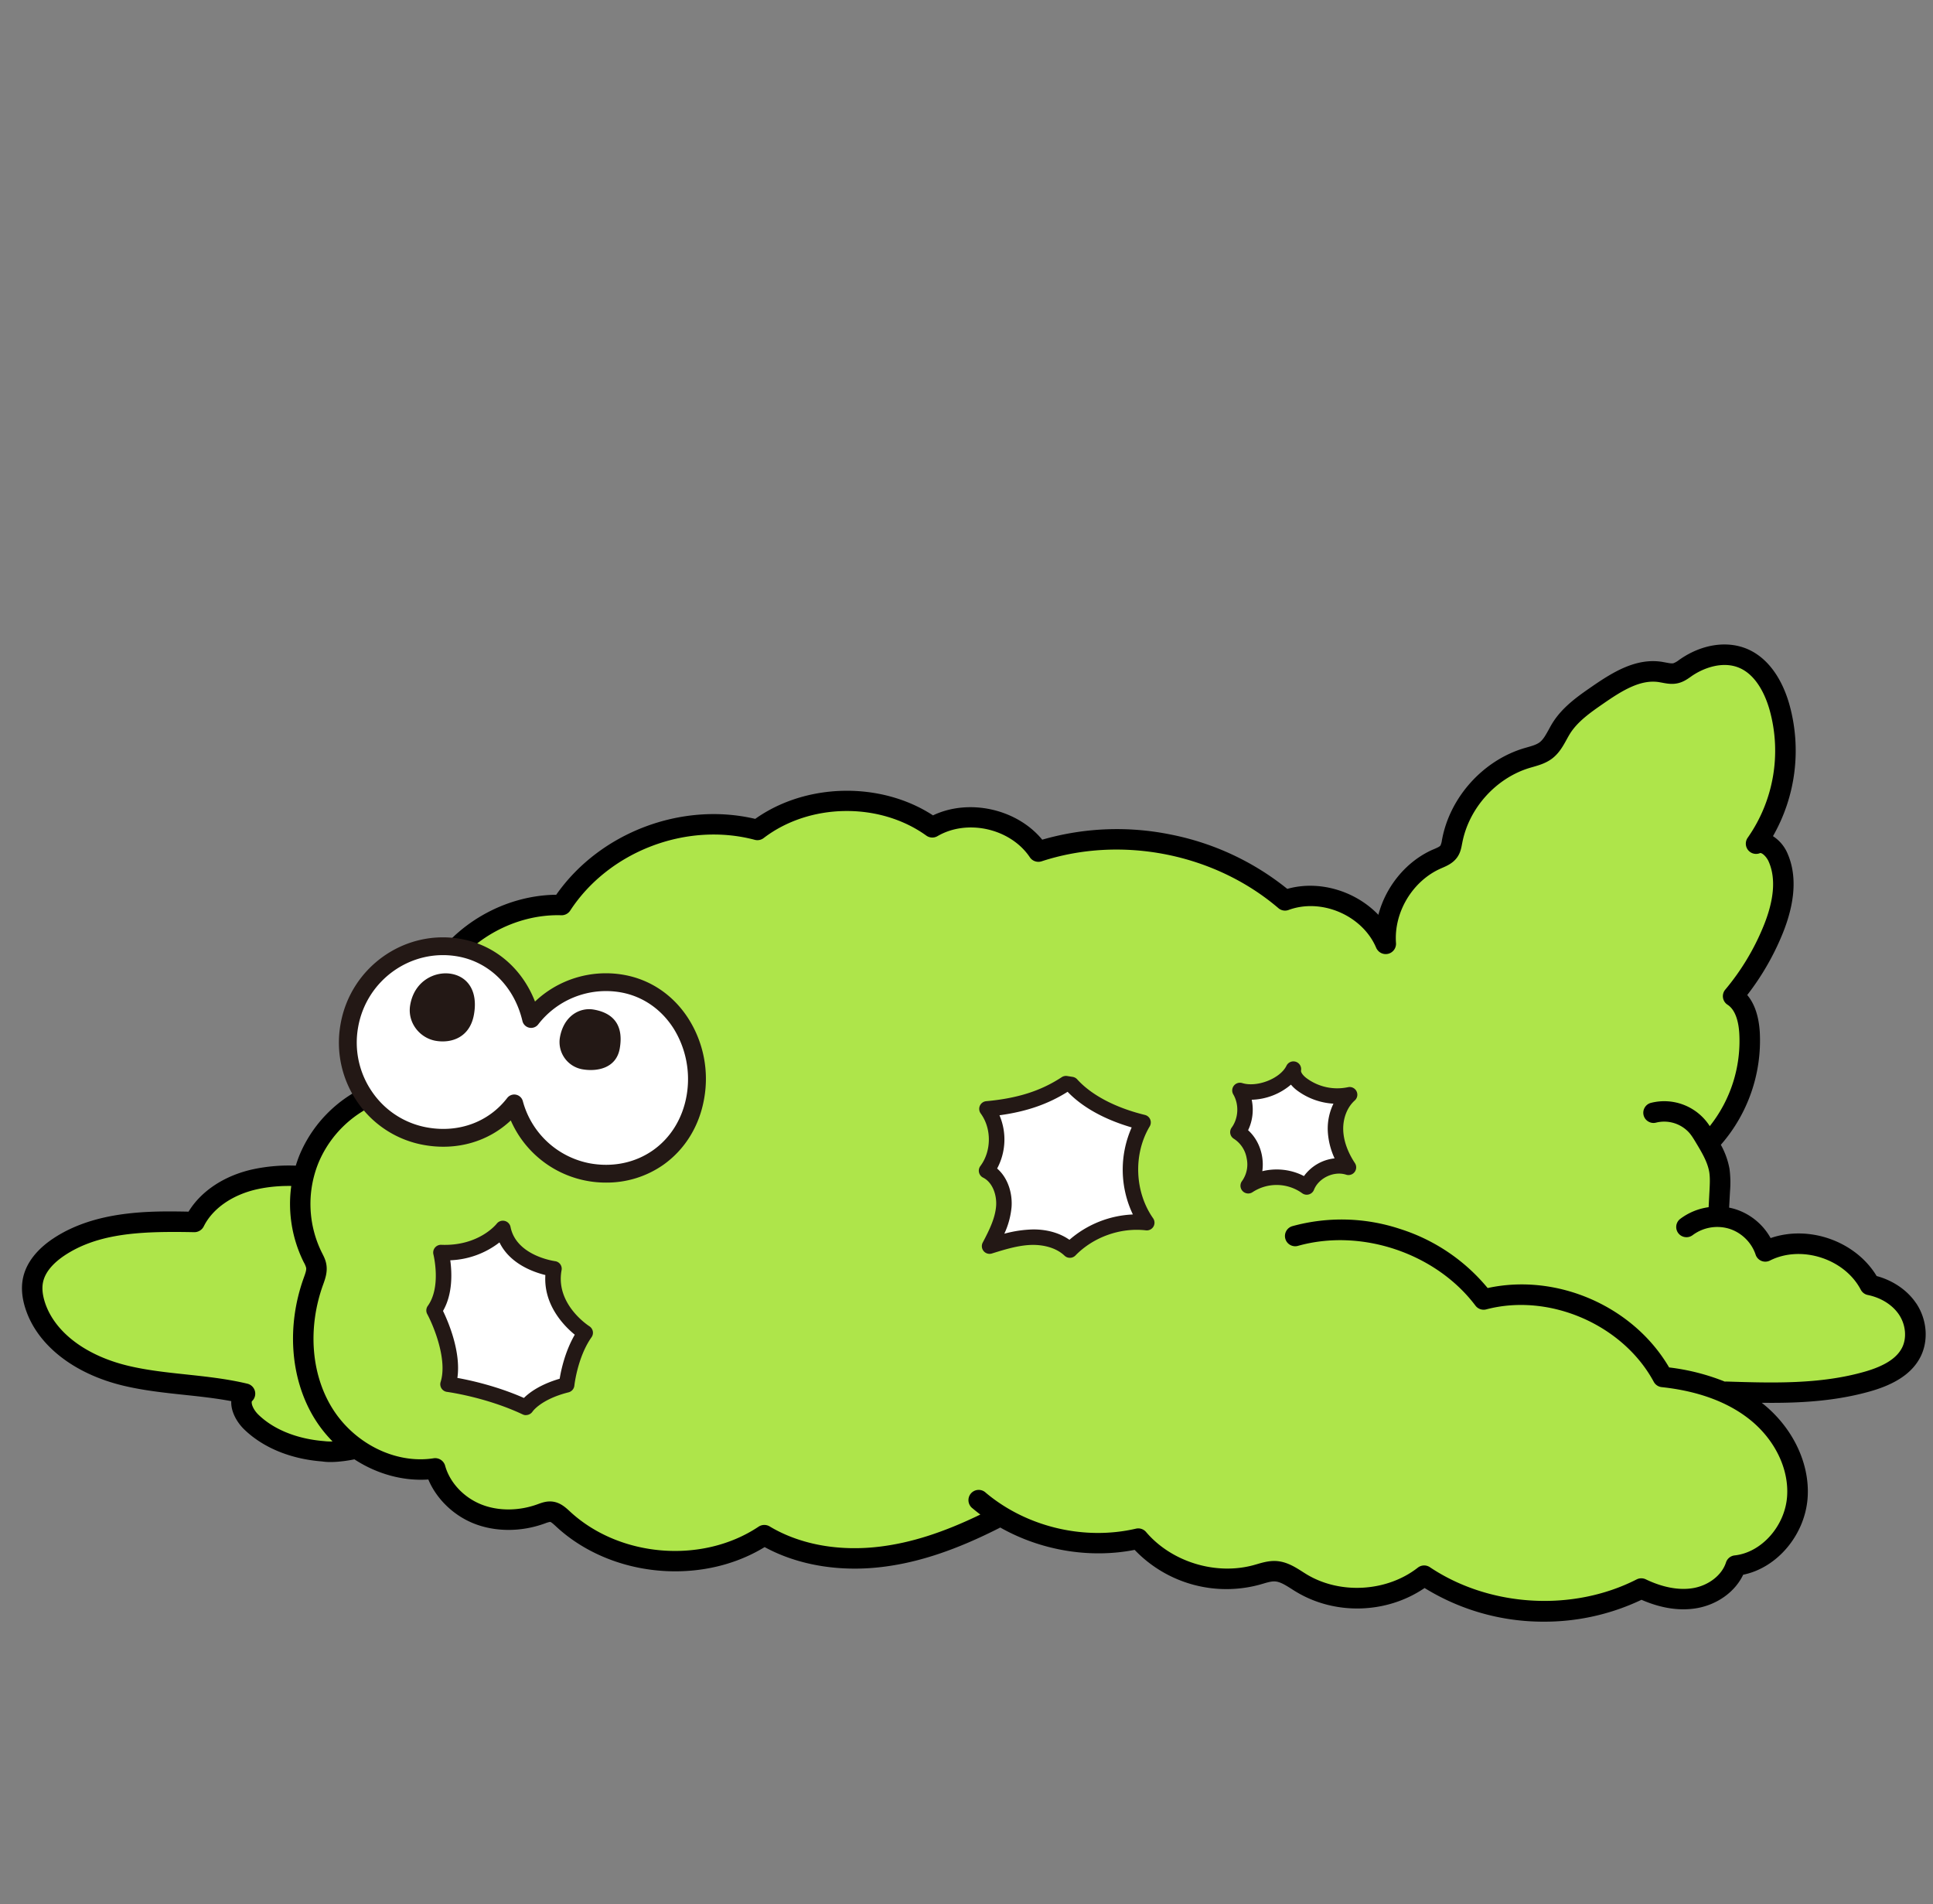 <svg width="66" height="65" fill="none" xmlns="http://www.w3.org/2000/svg"><rect width="100%" height="100%" fill="#808080" stroke="none"/><g clip-path="url(#a)"><path d="m58.413 38.794 1.26-1.584.047-2.377-.467-.978 1.028-1.538.7-1.63-.373-1.772-.514-.279.747-1.49.047-2.144-.607-2.004-1.215-.699-1.401.466-.934.326-1.308-.046-1.307.886-.981 1.164-.561.653-1.168.512-1.307 1.025-.794 2.004-.888.326-1.074 1.398-.047.979-.84-1.025-1.542-.327H43.84l-.981-.559-1.728-.978-2.196-.42H36.88l-1.355.42-1.12-.901-1.34-.218-1.34.187-1.307-.653-2.086-.248-2.553 1.056-1.993-.187-2.335.59-1.9 1.522-.373.777-1.682.093-1.9 1.056-3.052 5.25-1.183.87-1.09 1.925-1.121-.03-1.62.558-.934.901-2.927.218-1.65.807-.405.124-.53 1.15s.343 1.18.405 1.304c.063.124 1.464 1.15 1.682 1.336.218.186 2.647.59 2.647.59l2.522.404-.031.59 1.37 1.087 2.492.249 1.557.62 1.121.063.872 1.18 1.464.653 1.65-.373 1.962 1.304 2.585.466 2.646-.994 2.367.714 3.395-.31 2.335-1.026 2.118.808 2.553.062L41.1 53.89l2.492-.124 1.868.746 1.9-.031 1.245-.653 2.18.963 3.146.155 2.148-.621 1.588.373 1.308-.746.312-.56.903-.31.81-.963.404-1.336-.56-1.645-1.62-1.585h2.119l2.49-.372 1.402-.777.124-1.242-.81-1.119-.871-.466-.872-.838-1.868-.218-.717.156-.778-.995-.81-.155.156-1.397-.374-1.336h-.002Z" fill="#AEE54A"/><path d="M65.423 44.488c-.294-.439-.785-.776-1.347-.928-.715-1.185-2.298-1.752-3.62-1.296a2.11 2.11 0 0 0-1.208-.987 1.918 1.918 0 0 0-.209-.052l.03-.554a3.57 3.57 0 0 0-.017-.77 2.664 2.664 0 0 0-.296-.821 5.409 5.409 0 0 0 1.33-3.845c-.034-.545-.178-.972-.429-1.268a8.901 8.901 0 0 0 1.2-2.075c.445-1.09.503-2.021.17-2.77a1.313 1.313 0 0 0-.491-.578 5.876 5.876 0 0 0 .562-4.49c-.269-.954-.786-1.631-1.457-1.907-.689-.284-1.54-.151-2.277.358l-.043.03a.71.71 0 0 1-.182.105c-.06.015-.158-.003-.264-.024l-.135-.024c-.88-.134-1.665.347-2.394.851-.463.32-.988.684-1.33 1.225-.052.082-.1.172-.14.245-.096.173-.186.337-.307.427-.106.08-.26.124-.424.171l-.125.036c-1.393.425-2.51 1.67-2.78 3.099l-.007.034a.618.618 0 0 1-.05.182c-.028.042-.13.086-.22.124l-.05.021c-.888.393-1.594 1.242-1.85 2.222-.802-.833-2.045-1.188-3.11-.885a9.155 9.155 0 0 0-3.984-1.856 9.191 9.191 0 0 0-4.383.176c-.867-1.052-2.5-1.415-3.73-.83-1.785-1.163-4.334-1.113-6.07.12-2.52-.594-5.311.47-6.794 2.59-1.768.018-3.487 1.006-4.382 2.52a.346.346 0 0 0 .301.526c.123 0 .24-.066.302-.172.798-1.35 2.387-2.223 3.955-2.174a.351.351 0 0 0 .301-.159c1.317-2.02 3.967-3.036 6.302-2.416a.35.35 0 0 0 .303-.06c1.566-1.199 3.953-1.235 5.554-.084a.35.35 0 0 0 .382.018c1.02-.596 2.494-.26 3.153.722.086.13.25.185.4.138 2.73-.894 5.904-.266 8.086 1.598.096.083.23.107.349.062 1.125-.414 2.522.188 2.989 1.29.012.03.029.056.052.085l.005.005a.318.318 0 0 0 .069.064l.006.004a.352.352 0 0 0 .546-.313c-.08-1.052.564-2.125 1.531-2.551l.046-.02c.166-.072.373-.162.516-.366.107-.154.138-.32.162-.454l.007-.032c.223-1.18 1.146-2.21 2.297-2.56l.115-.033c.207-.06.441-.127.65-.283.242-.182.379-.43.5-.65l.004-.007c.037-.067.075-.137.115-.2.266-.421.709-.728 1.137-1.024.636-.44 1.259-.828 1.889-.734l.114.02c.167.032.355.068.566.013.17-.044.297-.132.408-.21l.038-.027c.418-.288 1.06-.514 1.613-.287.632.26.93 1.02 1.05 1.45a5.178 5.178 0 0 1-.752 4.358.35.35 0 0 0 .427.52c.008-.003.023-.001.04.006.083.032.193.155.249.28.253.568.193 1.315-.18 2.222a8.163 8.163 0 0 1-1.299 2.153.347.347 0 0 0 .078.517c.293.19.38.637.4.98a4.67 4.67 0 0 1-1.008 3.164 1.845 1.845 0 0 0-2.01-.794.345.345 0 0 0-.212.162.346.346 0 0 0 .127.476c.081.047.175.06.266.035a1.15 1.15 0 0 1 1.14.361c.08.096.149.21.222.332.193.322.393.654.45.999.03.194.019.411.008.622l-.03.574a2.08 2.08 0 0 0-.968.398.348.348 0 0 0 .165.623.347.347 0 0 0 .259-.068 1.406 1.406 0 0 1 1.245-.218c.42.13.765.468.903.883a.348.348 0 0 0 .49.203c1.068-.538 2.547-.063 3.101.996.05.094.137.16.24.18.453.093.842.337 1.065.67.231.345.273.799.104 1.131-.181.355-.593.62-1.26.813-1.53.442-3.165.39-4.747.34h-.01l-.031.003h-.003a7.473 7.473 0 0 0-1.902-.484c-1.223-2.09-3.824-3.227-6.196-2.71a6.37 6.37 0 0 0-2.998-2.02 6.342 6.342 0 0 0-3.668-.093.349.349 0 1 0 .19.673c2.162-.608 4.71.25 6.06 2.041a.35.35 0 0 0 .37.127c2.15-.568 4.662.517 5.717 2.472a.35.35 0 0 0 .27.182c1.23.132 2.234.498 2.985 1.088.869.682 1.367 1.696 1.298 2.645-.072 1.012-.876 1.914-1.79 2.012a.35.35 0 0 0-.296.24c-.14.435-.593.787-1.127.877-.476.08-1.034-.023-1.615-.302a.354.354 0 0 0-.31.005c-2.185 1.114-5.022.946-7.059-.418a.35.35 0 0 0-.41.015c-1.058.828-2.659.922-3.806.224l-.122-.076-.01-.007c-.256-.163-.545-.347-.908-.367-.24-.011-.463.054-.641.106l-.097.028c-1.3.366-2.821-.096-3.696-1.124a.35.35 0 0 0-.346-.114c-1.77.411-3.734-.058-5.125-1.225a.35.35 0 1 0-.45.534c.084.071.172.141.263.209-1.277.618-2.37.966-3.44 1.096-1.399.17-2.732-.076-3.756-.692a.355.355 0 0 0-.376.01c-1.922 1.284-4.757 1.053-6.453-.53-.134-.123-.316-.293-.58-.326-.195-.024-.36.035-.492.083l-.027.01c-.64.231-1.337.233-1.911.006-.605-.24-1.08-.748-1.24-1.326a.353.353 0 0 0-.391-.252c-1.32.207-2.763-.524-3.505-1.78-.685-1.157-.788-2.701-.275-4.132l.01-.027c.067-.188.151-.421.105-.683-.025-.148-.085-.265-.138-.37l-.015-.029a3.735 3.735 0 0 1-.116-3.062 3.765 3.765 0 0 1 2.232-2.105.347.347 0 0 0 .04-.644.347.347 0 0 0-.267-.016 4.474 4.474 0 0 0-2.653 2.501c-.044.11-.086.227-.126.358a5.9 5.9 0 0 0-1.44.119c-.978.209-1.786.737-2.221 1.451-1.261-.023-3.16-.055-4.62.916-.575.382-.933.854-1.035 1.363-.062.307-.036.647.079 1.01.394 1.254 1.647 2.246 3.354 2.653.689.164 1.393.24 2.074.312.53.056 1.076.115 1.607.215a.844.844 0 0 0-.002.04c-.001.36.222.707.43.912.644.631 1.592 1.024 2.67 1.106a1.8 1.8 0 0 0 .29.02c.359 0 .73-.074.801-.089l.015-.003c.773.505 1.668.748 2.524.688.278.665.859 1.227 1.557 1.504.73.289 1.608.29 2.407.002l.029-.01a.727.727 0 0 1 .166-.048c.039.005.132.091.2.154 1.044.974 2.528 1.533 4.069 1.533 1.112 0 2.168-.286 3.055-.827 1.127.615 2.55.856 4.011.678 1.24-.15 2.514-.574 4.007-1.332a.26.26 0 0 0 .025-.015c1.388.786 3.06 1.065 4.59.764a4.335 4.335 0 0 0 4.279 1.185l.103-.03c.142-.042.288-.085.406-.078.18.009.369.13.57.257.048.031.096.062.144.09 1.335.812 3.1.763 4.398-.122a7.71 7.71 0 0 0 4.082 1.149 7.71 7.71 0 0 0 3.324-.747c.664.289 1.295.386 1.878.288.706-.12 1.316-.557 1.594-1.144 1.164-.236 2.109-1.362 2.2-2.623.084-1.177-.514-2.42-1.564-3.244l-.002-.002.318.002c.942 0 2.181-.046 3.41-.4.864-.249 1.416-.63 1.69-1.167.284-.558.227-1.279-.147-1.835h-.001ZM8.61 47.826a.35.35 0 0 0-.161-.59c-.691-.166-1.402-.242-2.09-.316-.658-.07-1.338-.142-1.981-.296-1.465-.35-2.53-1.166-2.85-2.183-.078-.25-.099-.474-.06-.664.082-.41.446-.726.737-.92 1.024-.68 2.297-.802 3.731-.802.23 0 .463.003.7.008a.36.36 0 0 0 .32-.196c.303-.615.993-1.092 1.848-1.275.44-.095.86-.112 1.141-.107a4.47 4.47 0 0 0 .418 2.587l.017.032a.765.765 0 0 1 .073.174c.014.08-.03.2-.076.328l-.01.028c-.581 1.624-.457 3.389.331 4.722.182.306.402.593.657.85-.11.005-.204 0-.279-.01h-.002c-.931-.073-1.734-.397-2.26-.912-.128-.126-.221-.3-.22-.411 0-.033.008-.04.015-.048v.001Z" fill="#000"/><path d="M36.396 36.992c-.833.547-1.704.771-2.697.862a1.823 1.823 0 0 1-.014 2.11c.43.215.626.746.59 1.225-.037.48-.26.922-.485 1.348.46-.143.925-.286 1.406-.303.48-.016.986.108 1.334.44a3.218 3.218 0 0 1 2.622-.937c-.693-.989-.744-2.385-.124-3.421-.883-.216-1.836-.62-2.444-1.293l-.188-.031Z" fill="#fff"/><path d="M36.53 42.938a.262.262 0 0 1-.183-.073c-.262-.25-.677-.38-1.142-.367-.449.016-.9.156-1.337.292a.263.263 0 0 1-.313-.374c.231-.439.424-.835.456-1.246.027-.346-.102-.797-.445-.97a.264.264 0 0 1-.093-.394c.382-.51.388-1.282.012-1.796a.264.264 0 0 1 .19-.419c1.067-.097 1.861-.35 2.576-.819a.266.266 0 0 1 .189-.04l.187.03c.059.01.113.04.153.084.487.538 1.307.969 2.31 1.214.083.02.15.077.182.154a.265.265 0 0 1-.016.237c-.565.944-.518 2.233.114 3.135a.263.263 0 0 1-.247.414c-.87-.1-1.792.23-2.403.858a.264.264 0 0 1-.19.08Zm-1.245-.969c.473 0 .9.123 1.23.354a3.532 3.532 0 0 1 2.166-.865 3.547 3.547 0 0 1-.041-2.971c-.712-.208-1.572-.576-2.188-1.216-.672.422-1.405.676-2.326.801a2.103 2.103 0 0 1-.08 1.818c.383.33.527.871.492 1.32a2.758 2.758 0 0 1-.246.905 4.077 4.077 0 0 1 .992-.146Z" fill="#231815"/><path d="M42.337 37.225c.608.188 1.541-.155 1.824-.724-.033.206.126.39.293.516a2.033 2.033 0 0 0 1.625.354c-.336.301-.495.767-.48 1.218.014.45.19.883.44 1.259-.55-.176-1.21.137-1.421.672a1.752 1.752 0 0 0-2.003-.038c.426-.558.253-1.47-.348-1.832a1.33 1.33 0 0 0 .07-1.425Z" fill="#fff"/><path d="M44.618 40.784a.265.265 0 0 1-.16-.053 1.494 1.494 0 0 0-1.691-.034.265.265 0 0 1-.362-.376.977.977 0 0 0 .161-.78.984.984 0 0 0-.436-.666.264.264 0 0 1-.077-.381c.235-.323.258-.79.056-1.135a.264.264 0 0 1 .306-.386c.503.156 1.292-.152 1.508-.588a.264.264 0 0 1 .499.159c-.01.064.066.17.19.263a1.76 1.76 0 0 0 1.41.307.263.263 0 0 1 .233.454c-.259.233-.405.61-.392 1.012.013.36.15.748.397 1.122a.263.263 0 0 1-.302.397c-.413-.132-.935.115-1.094.518a.266.266 0 0 1-.246.167Zm-1.03-.862c.323 0 .647.075.934.226a1.49 1.49 0 0 1 1.046-.605 2.505 2.505 0 0 1-.233-.945 1.945 1.945 0 0 1 .194-.922 2.304 2.304 0 0 1-1.234-.446 1.233 1.233 0 0 1-.217-.204 2.16 2.16 0 0 1-1.34.516c.074.347.032.72-.123 1.04.24.216.407.52.472.862.034.182.038.363.013.537.159-.039.324-.059.488-.059Z" fill="#231815"/><path d="M21.235 33.575a3.228 3.228 0 0 0-3.101 1.21c-.286-1.211-1.19-2.215-2.462-2.436-1.758-.305-3.435.89-3.745 2.668-.31 1.778.864 3.467 2.622 3.772 1.21.21 2.328-.24 3.008-1.123a3.223 3.223 0 0 0 2.555 2.348c1.758.306 3.32-.783 3.63-2.562.311-1.779-.749-3.573-2.507-3.879v.002Z" fill="#fff"/><path d="M20.696 40.37a3.538 3.538 0 0 1-3.256-2.122c-.767.722-1.832 1.035-2.944.842a3.489 3.489 0 0 1-2.285-1.46 3.565 3.565 0 0 1-.584-2.665c.338-1.94 2.175-3.249 4.097-2.915 1.163.202 2.1 1.002 2.543 2.14a3.52 3.52 0 0 1 3.02-.914c.925.16 1.718.7 2.235 1.524a3.83 3.83 0 0 1 .52 2.705c-.163.939-.66 1.74-1.396 2.26a3.37 3.37 0 0 1-1.95.605Zm-3.139-3.007a.305.305 0 0 1 .294.225 2.934 2.934 0 0 0 2.313 2.129c.771.134 1.529-.026 2.131-.45.605-.425 1.012-1.088 1.148-1.866a3.274 3.274 0 0 0-.436-2.279c-.425-.675-1.072-1.118-1.824-1.248a2.922 2.922 0 0 0-2.808 1.098.305.305 0 0 1-.537-.117c-.276-1.172-1.126-2.017-2.218-2.207-1.59-.276-3.112.81-3.393 2.422a2.96 2.96 0 0 0 .486 2.213 2.887 2.887 0 0 0 1.889 1.208c1.07.186 2.085-.191 2.715-1.008a.306.306 0 0 1 .242-.12h-.002Z" fill="#231815"/><path d="M16.183 34.63c-.136.781-.761.994-1.307.9-.545-.095-.975-.623-.87-1.224.144-.833.855-1.158 1.401-1.063.546.094.92.568.776 1.387Zm4.978 1.16c-.12.69-.79.797-1.274.713a.944.944 0 0 1-.77-1.084c.128-.736.672-1.038 1.155-.955.737.128 1.015.6.889 1.325Z" fill="#231815"/><path d="M17.17 41.935s-.68.884-2.115.824c0 0 .314 1.215-.235 1.976 0 0 .803 1.48.477 2.519 0 0 1.356.175 2.663.791 0 0 .31-.5 1.387-.77 0 0 .105-1.03.633-1.777 0 0-1.318-.837-1.066-2.184 0 0-1.507-.185-1.743-1.38Z" fill="#fff"/><path d="M17.957 48.309a.254.254 0 0 1-.11-.025c-1.251-.59-2.57-.767-2.584-.769a.263.263 0 0 1-.218-.34c.24-.765-.249-1.93-.457-2.315a.263.263 0 0 1 .018-.28c.468-.65.195-1.745.193-1.756a.265.265 0 0 1 .267-.33c1.268.05 1.87-.69 1.895-.722a.267.267 0 0 1 .47.11c.195.99 1.502 1.167 1.516 1.17a.26.26 0 0 1 .227.31c-.215 1.15.902 1.882.95 1.912.06.04.102.1.117.172a.262.262 0 0 1-.044.203c-.48.68-.585 1.642-.586 1.652a.265.265 0 0 1-.199.229c-.938.235-1.226.652-1.228.656a.274.274 0 0 1-.226.121v.002Zm-2.34-1.271c.445.08 1.35.278 2.271.684.185-.183.554-.461 1.221-.656.05-.305.188-.94.516-1.503-.367-.3-1.07-1.014-1.004-2.037-.415-.102-1.211-.384-1.567-1.114a2.92 2.92 0 0 1-1.68.61c.057.416.09 1.147-.248 1.729.18.371.62 1.396.491 2.287Z" fill="#231815"/></g><defs><clipPath id="a"><path fill="#fff" transform="translate(.75)" d="M0 0h65v65H0z"/></clipPath></defs></svg>